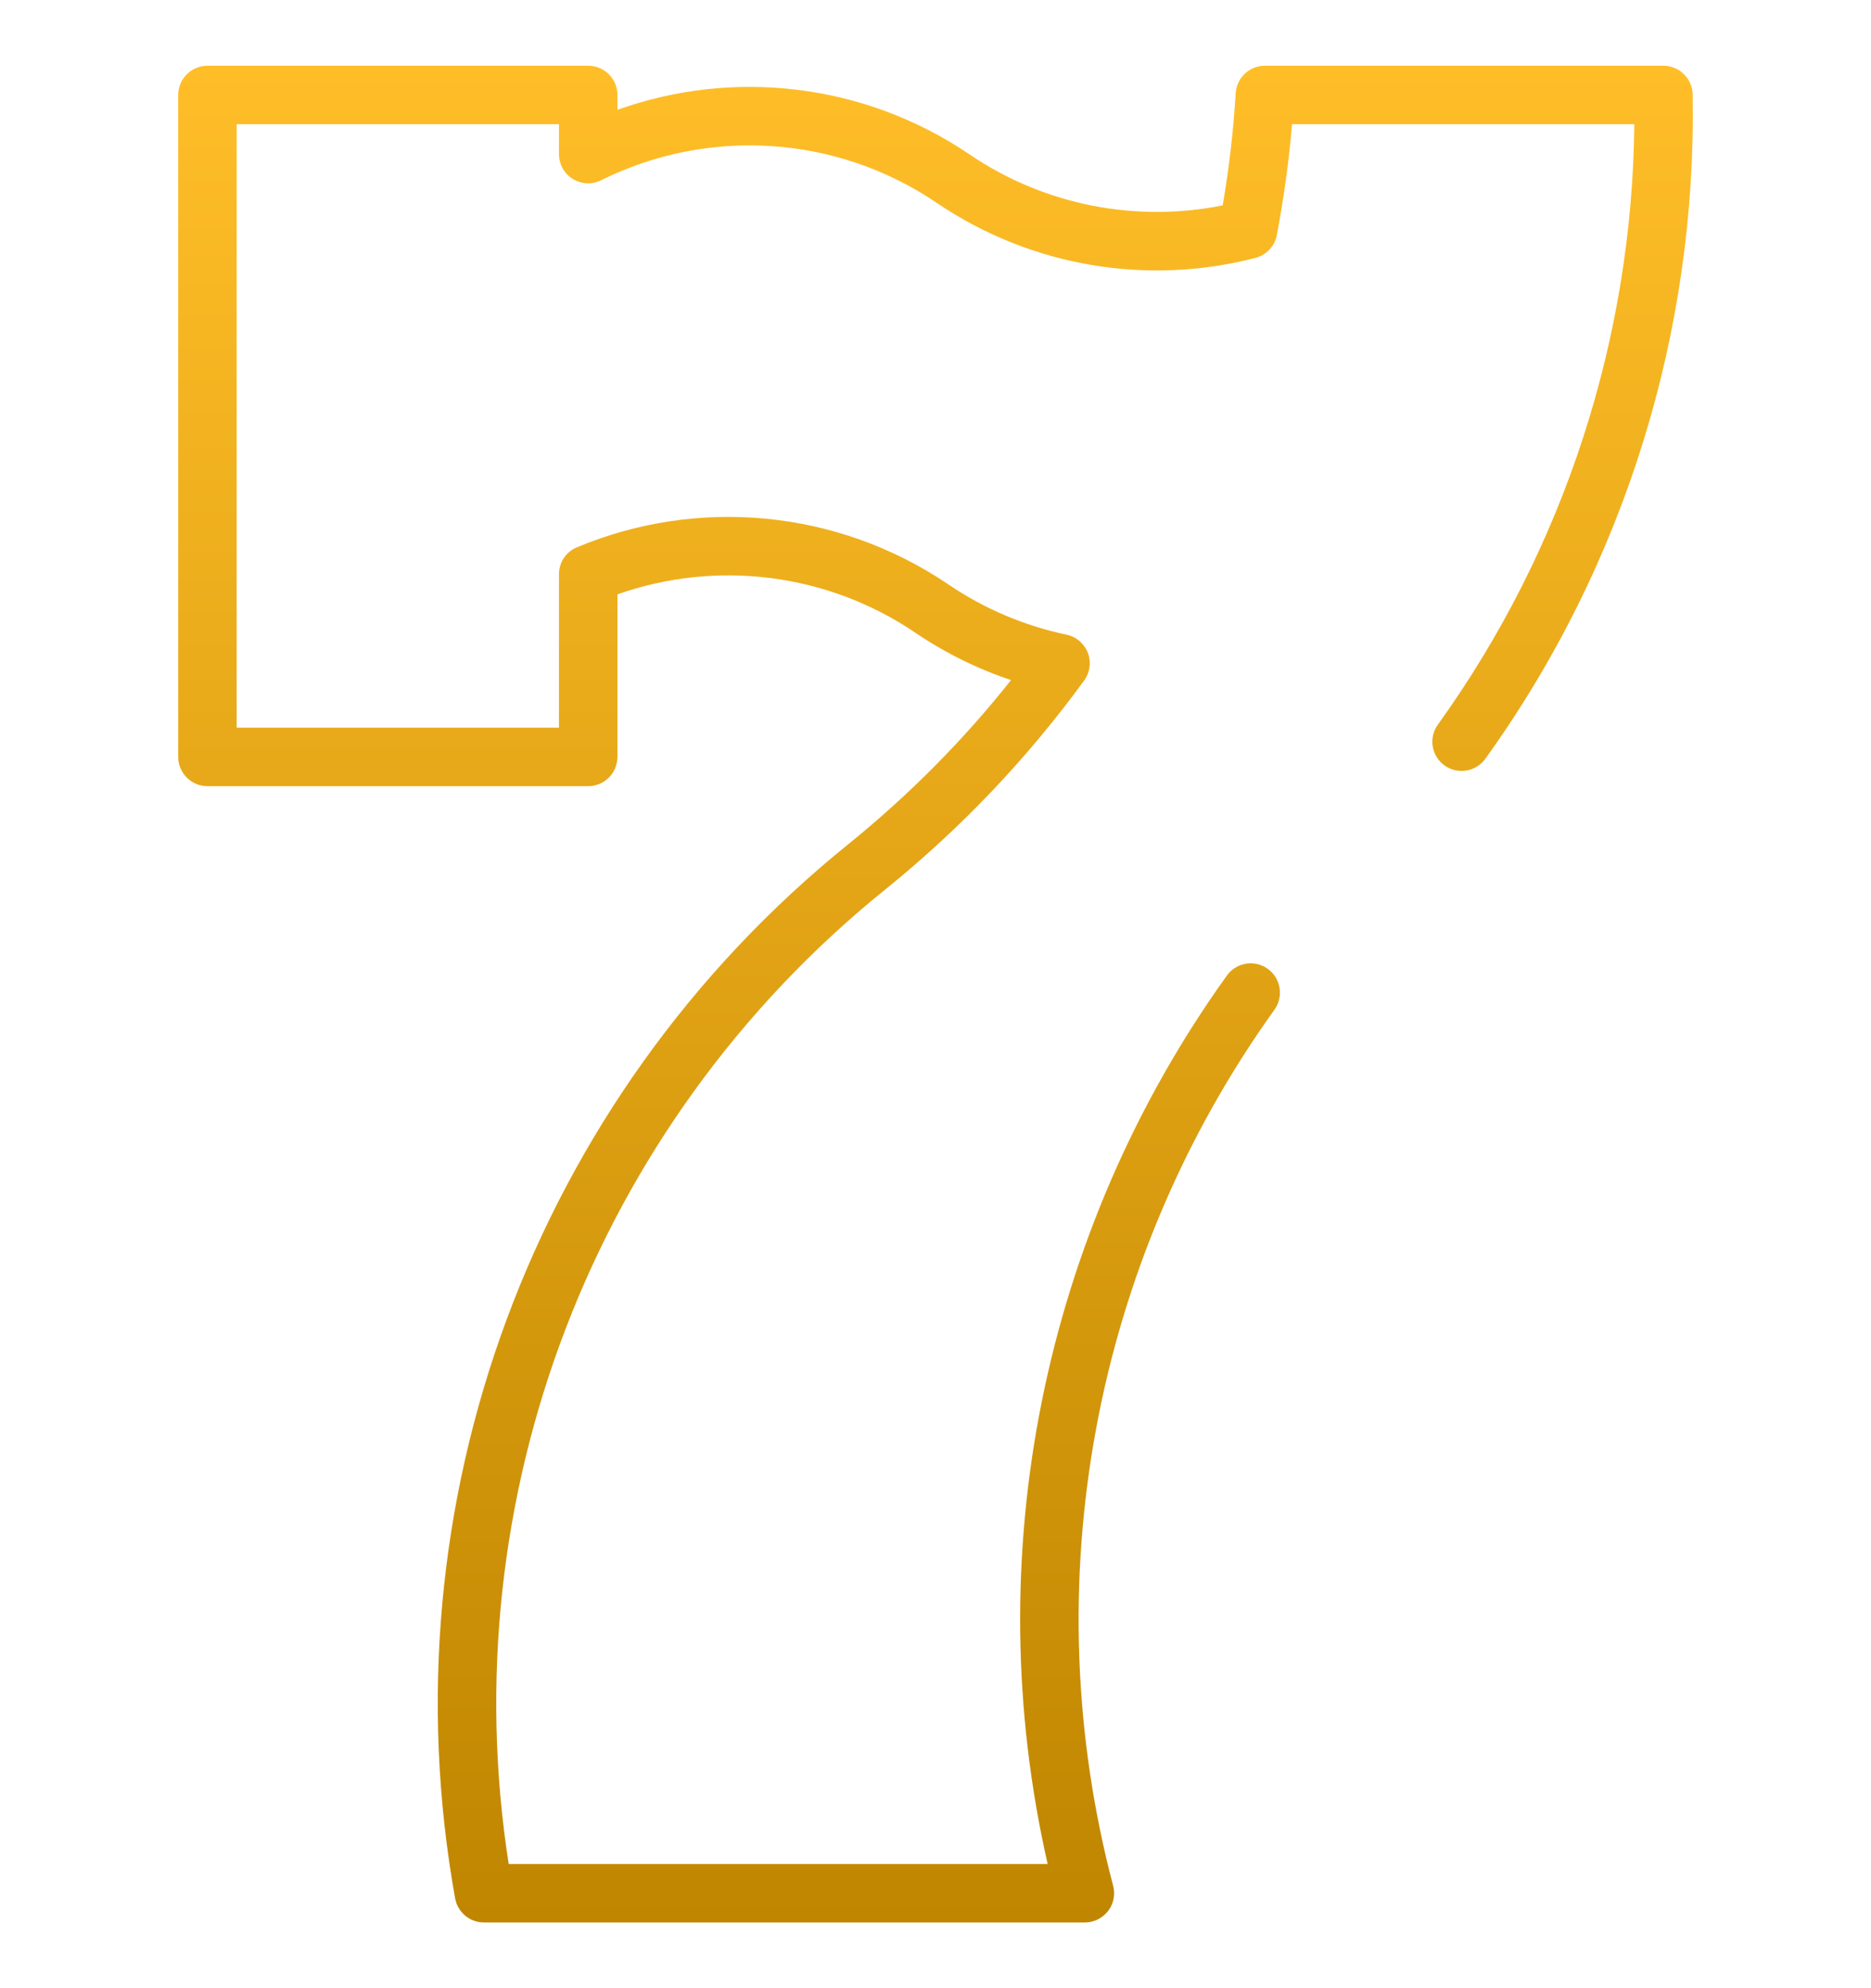 <svg width="16" height="17" viewBox="0 0 16 17" fill="none" xmlns="http://www.w3.org/2000/svg">
<g clip-path="url(#clip0_447_19051)">
<path fill-rule="evenodd" clip-rule="evenodd" d="M1.524 0.812C1.524 0.674 1.636 0.562 1.774 0.562H5.03C5.168 0.562 5.28 0.674 5.28 0.812V0.939C6.271 0.584 7.393 0.711 8.292 1.321C8.938 1.759 9.72 1.904 10.456 1.756C10.51 1.439 10.548 1.119 10.567 0.797C10.575 0.665 10.684 0.562 10.817 0.562H14.225C14.361 0.562 14.472 0.672 14.475 0.808C14.51 2.823 13.901 4.821 12.702 6.488C12.621 6.6 12.465 6.625 12.353 6.545C12.241 6.464 12.215 6.308 12.296 6.196C13.382 4.685 13.958 2.887 13.976 1.062H11.049C11.022 1.381 10.978 1.697 10.919 2.009C10.901 2.104 10.83 2.181 10.736 2.205C9.82 2.443 8.825 2.286 8.011 1.735L8.152 1.528L8.011 1.735C7.152 1.152 6.054 1.087 5.141 1.541C5.063 1.58 4.971 1.575 4.898 1.53C4.824 1.484 4.78 1.404 4.78 1.317V1.062H2.024V6.222H4.78V4.91C4.78 4.809 4.84 4.718 4.933 4.68C5.964 4.248 7.16 4.354 8.11 4.997L8.11 4.997C8.422 5.209 8.766 5.352 9.121 5.427C9.204 5.444 9.272 5.503 9.303 5.582C9.333 5.661 9.321 5.75 9.271 5.819C8.792 6.476 8.224 7.078 7.571 7.605L7.571 7.605C5.063 9.628 3.864 12.817 4.35 15.938H8.959C8.361 13.311 8.915 10.539 10.492 8.341C10.573 8.229 10.729 8.203 10.841 8.284C10.953 8.364 10.979 8.52 10.899 8.633C9.346 10.797 8.84 13.549 9.519 16.124C9.539 16.199 9.523 16.279 9.476 16.34C9.428 16.401 9.355 16.438 9.278 16.438H4.138C4.017 16.438 3.914 16.351 3.892 16.232C3.288 12.868 4.55 9.4 7.257 7.216C7.777 6.795 8.242 6.325 8.646 5.815C8.361 5.72 8.086 5.585 7.829 5.411C7.068 4.895 6.12 4.786 5.28 5.082V6.472C5.28 6.61 5.168 6.722 5.03 6.722H1.774C1.636 6.722 1.524 6.61 1.524 6.472V0.812Z" fill="url(#paint0_linear_447_19051)"/>
</g>
<defs>
<linearGradient id="paint0_linear_447_19051" x1="8" y1="0.562" x2="8" y2="16.438" gradientUnits="userSpaceOnUse">
<stop stop-color="#FFBE28"/>
<stop offset="1" stop-color="#C08600"/>
</linearGradient>
<clipPath id="clip0_447_19051">
<rect width="16" height="16" fill="white" transform="translate(0 0.5)"/>
</clipPath>
</defs>
</svg>
